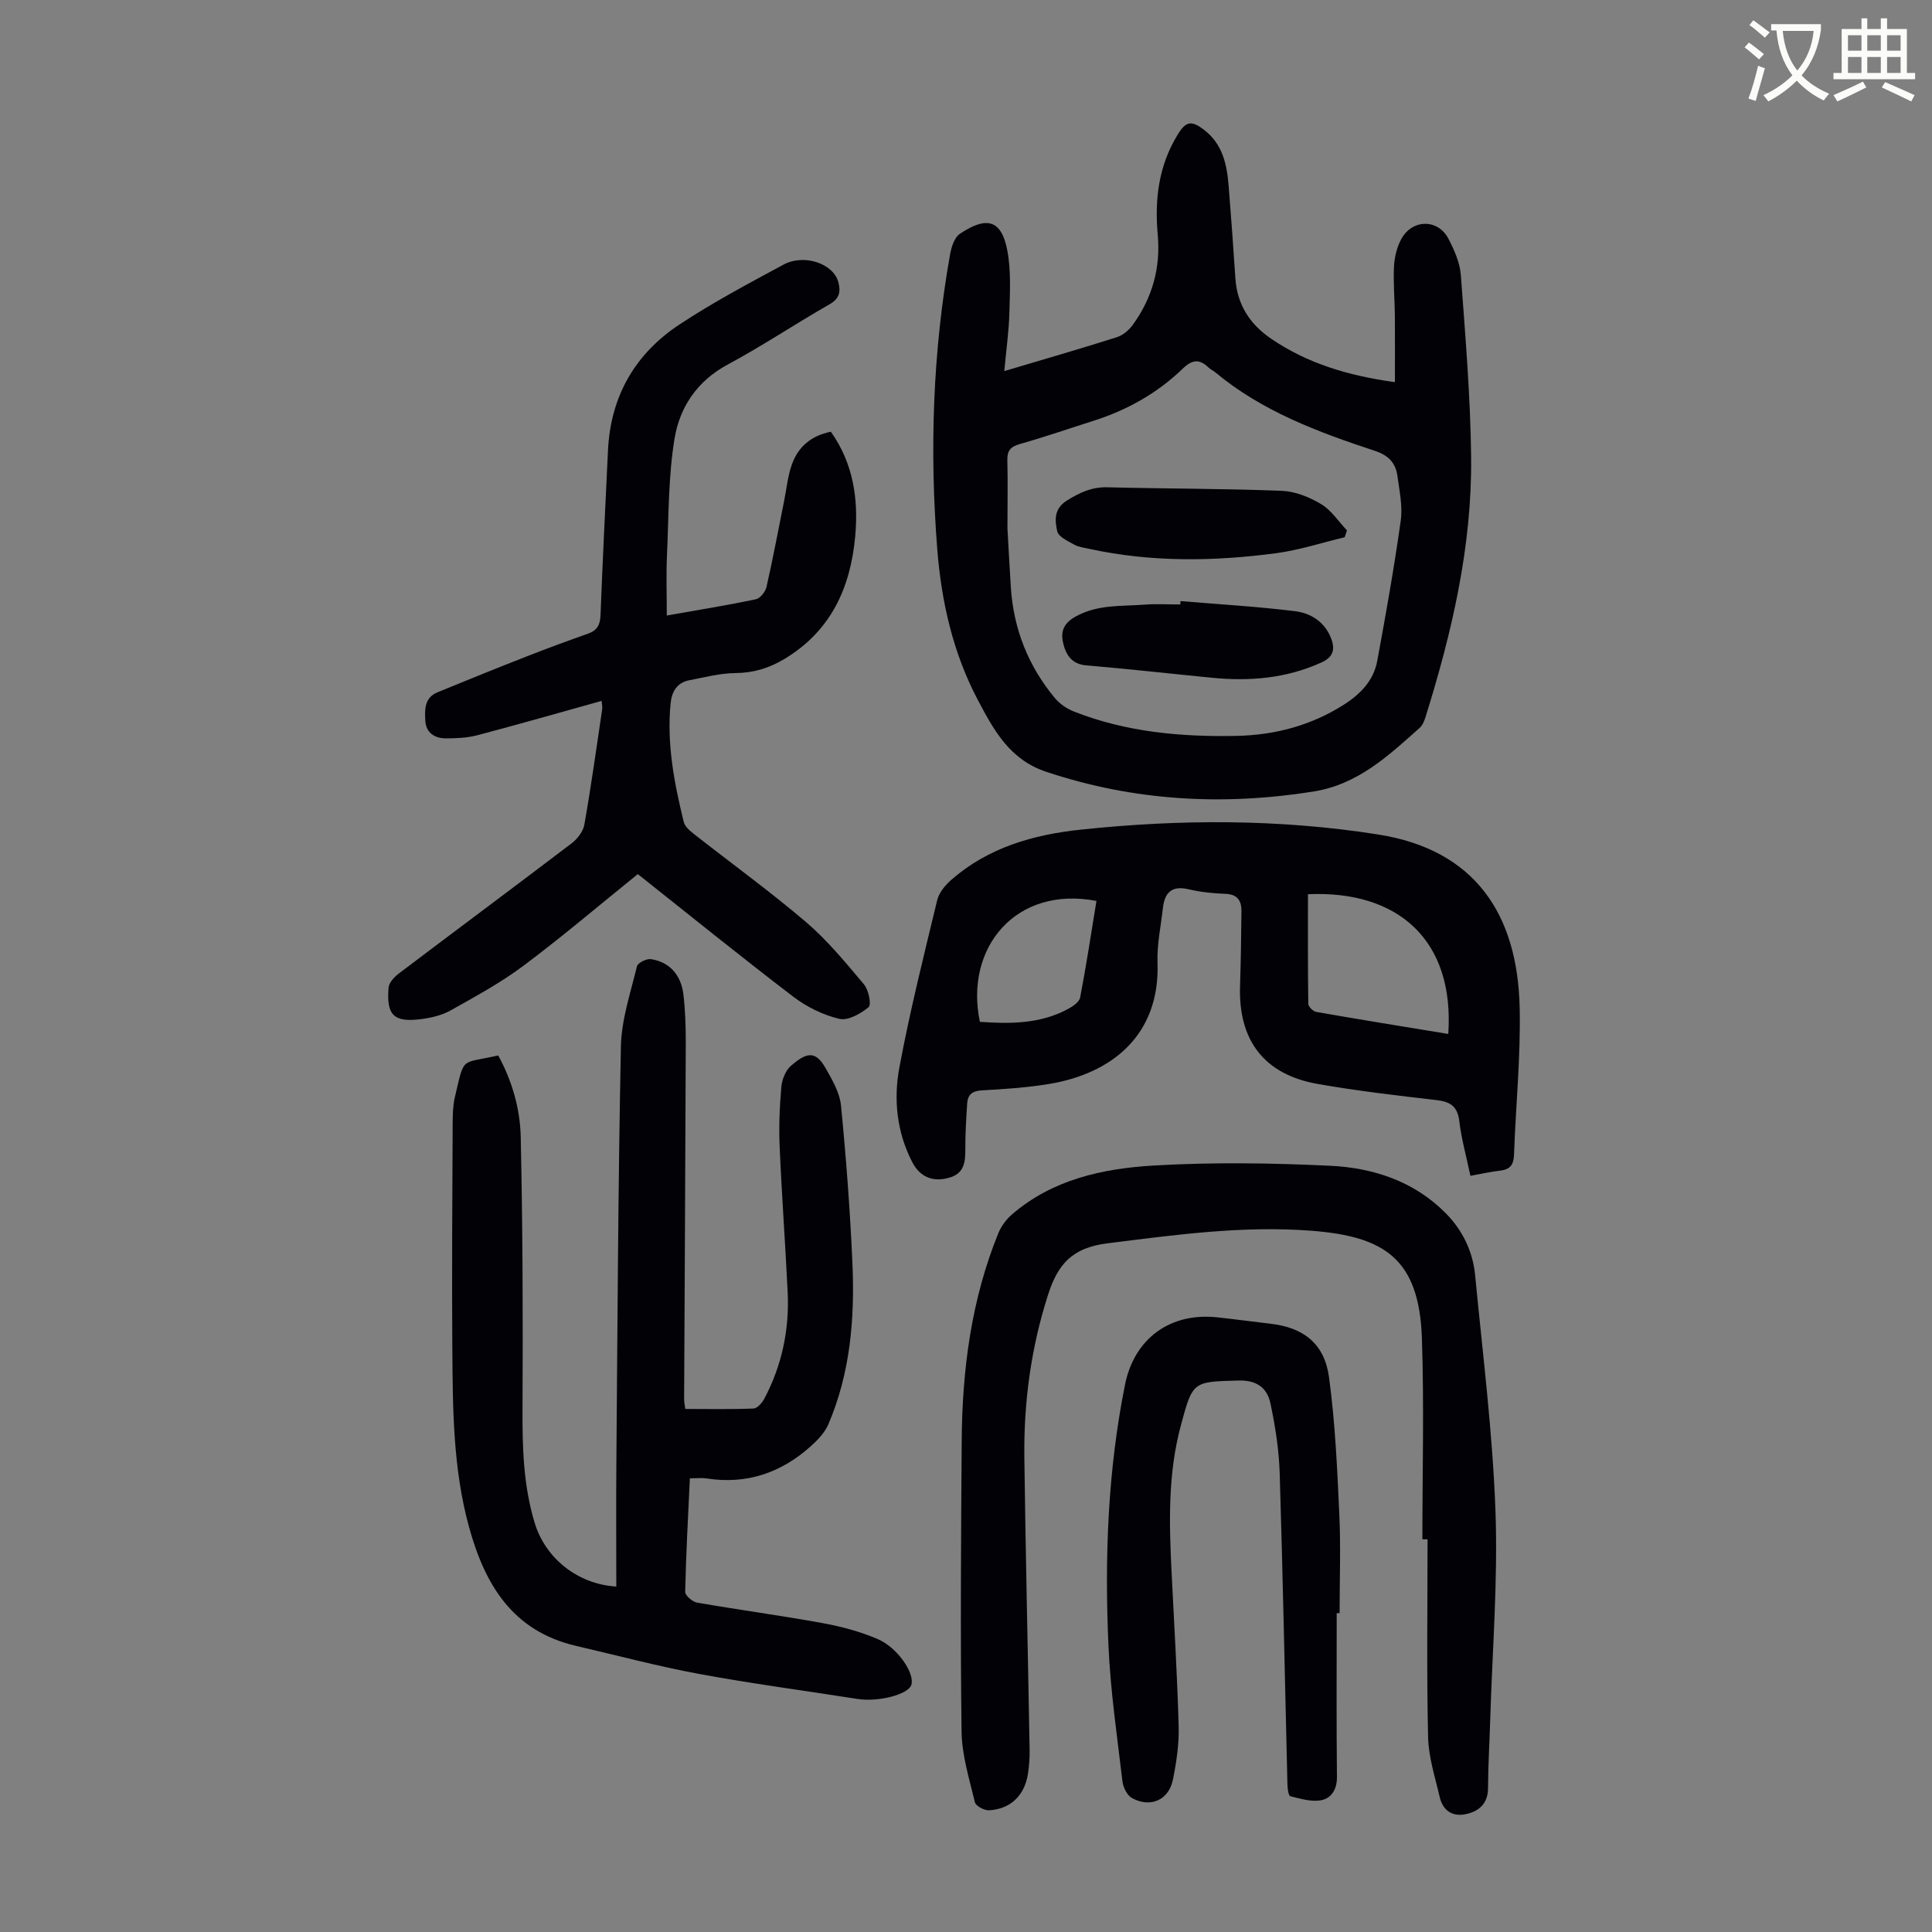 <svg enable-background="new 0 0 400 400" viewBox="0 0 400 400" xmlns="http://www.w3.org/2000/svg"><rect x="0" y="0" width="400" height="400" fill="#808080" stroke="none"/><path d="m362.1 8.8c1.1.8 2.1 1.6 3.1 2.4l-1 1.1c-1.3-1.1-2.3-2-3-2.5zm1.9 4.8c.5.2.9.4 1.4.5-.6 2.3-1.3 4.5-1.9 6.8l-1.5-.5c.8-2.1 1.4-4.3 2-6.8zm-1-9.4c1.3.9 2.4 1.8 3.4 2.5l-1 1.1c-1.4-1.2-2.4-2.1-3.2-2.6zm3.7 2.2v-1.4h10.3v1.2c-.5 3.6-1.8 6.8-4 9.4 1.5 1.6 3.4 2.8 5.7 3.8-.3.4-.7.8-1.1 1.4-2.3-1.1-4.1-2.5-5.6-4.1-1.6 1.6-3.6 3.1-5.9 4.3-.3-.5-.7-.9-1-1.3 2.4-1.1 4.4-2.5 6-4.1-1.9-2.5-3-5.6-3.3-9.3h-1.1zm8.8 0h-6.4c.3 3.3 1.3 6 3 8.2 2-2.3 3.1-5.1 3.4-8.2z" fill="#fbfcfa"/><path d="m385.3 3.8h1.3v2.2h2.8v-2.2h1.3v2.2h4.1v9.1h1.7v1.3h-16.9v-1.3h1.7v-9.1h4.1v-2.2zm.4 13.1.7 1.2c-1.8.9-3.8 1.9-6 2.9-.2-.4-.5-.8-.8-1.3 2.3-1 4.3-1.9 6.1-2.8zm-3.1-6.4h2.8v-3.2h-2.8zm0 4.6h2.8v-3.3h-2.8zm4-4.6h2.8v-3.2h-2.8zm0 4.6h2.8v-3.3h-2.8zm3.7 1.9c2.1.9 4.1 1.8 6.1 2.7l-.7 1.3c-2.2-1.1-4.2-2-6.1-2.9zm3.2-9.7h-2.8v3.2h2.8zm-2.8 7.8h2.8v-3.3h-2.8z" fill="#fbfcfa"/><g fill="#010106"><path d="m142.83 306.07c-.38 8.13-.81 15.82-.97 23.51-.02.75 1.51 2.07 2.48 2.23 8.59 1.49 17.24 2.65 25.82 4.21 3.92.71 7.86 1.75 11.51 3.31 4.22 1.8 7.73 7.13 7.02 9.48-.6 2.01-6.82 3.62-11.15 2.94-10.94-1.72-21.92-3.17-32.8-5.18-8.55-1.58-16.97-3.84-25.44-5.8-13.13-3.04-18.89-12.61-22.19-24.61-3.34-12.15-3.37-24.57-3.46-36.97-.12-15.55.01-31.11.07-46.66.01-1.78.05-3.62.45-5.34 2.05-8.68 1.07-6.86 8.98-8.67 2.85 5.22 4.53 10.98 4.66 16.84.41 18.78.47 37.56.37 56.34-.04 7.99.18 15.87 2.51 23.57 2.23 7.38 8.91 12.72 16.91 13.21 0-8.41-.06-16.79.01-25.17.24-28.87.36-57.75.94-86.61.11-5.57 1.99-11.12 3.32-16.62.17-.72 1.98-1.64 2.89-1.5 3.8.57 6.24 3.21 6.73 7.3.39 3.32.5 6.69.49 10.04-.08 24.62-.23 49.24-.34 73.86 0 .53.13 1.07.24 1.93 4.79 0 9.47.1 14.13-.09.79-.03 1.78-1.18 2.24-2.04 3.63-6.88 5.2-14.27 4.83-22.01-.48-10.06-1.23-20.1-1.66-30.16-.18-4.12-.01-8.28.35-12.39.14-1.55.9-3.45 2.04-4.41 2.96-2.51 4.9-3.32 7.03.39 1.42 2.47 3.01 5.18 3.28 7.9 1.07 10.89 1.89 21.82 2.37 32.75.49 11.36-.44 22.62-4.99 33.24-.74 1.72-2.2 3.25-3.63 4.53-6.13 5.5-13.26 7.96-21.53 6.68-1-.16-2.02-.03-3.51-.03z"/><path d="m207.93 76.83c8.54-2.54 15.95-4.68 23.29-7.01 1.26-.4 2.51-1.46 3.3-2.55 4.03-5.54 5.8-11.79 5.18-18.64-.67-7.3.18-14.29 4.08-20.68 1.74-2.86 2.84-3.11 5.54-1.04 3.81 2.92 4.71 7.17 5.06 11.61.5 6.35.98 12.71 1.39 19.07.35 5.44 2.97 9.51 7.36 12.51 7.54 5.15 16.02 7.69 25.67 9.02 0-4.83.03-9.34-.01-13.85-.03-3.36-.35-6.72-.18-10.06.1-1.94.59-4.04 1.52-5.73 2.28-4.16 7.59-4.19 9.74-.07 1.22 2.34 2.39 4.97 2.58 7.54.93 12.59 2 25.2 2.13 37.82.18 18.39-3.97 36.15-9.42 53.62-.26.82-.62 1.76-1.24 2.31-6.5 5.8-12.8 11.73-22.05 13.19-18.79 2.97-37.14 1.94-55.27-4.1-7.56-2.52-10.83-8.6-14.11-14.79-5.15-9.73-7.57-20.33-8.43-31.19-1.62-20.48-.96-40.91 2.65-61.18.27-1.51.9-3.48 2.03-4.23 5.12-3.4 8.52-3.37 9.81 3.44.8 4.19.54 8.62.43 12.93-.1 3.79-.65 7.61-1.05 12.06zm.65 32.54c.21 3.69.43 7.94.7 12.18.55 8.65 3.6 16.34 9.12 22.98 1.01 1.21 2.5 2.22 3.98 2.8 10.8 4.25 22.18 5.26 33.62 5.03 7.89-.16 15.45-2.13 22.27-6.49 3.48-2.23 6.13-5.01 6.88-9.06 1.78-9.65 3.5-19.31 4.86-29.02.42-3.02-.28-6.22-.7-9.31-.36-2.63-1.86-4.21-4.57-5.11-11.8-3.89-23.43-8.2-33.16-16.31-.43-.36-.97-.58-1.37-.97-1.88-1.83-3.4-1.64-5.33.23-5.23 5.04-11.43 8.55-18.36 10.76-5.11 1.62-10.18 3.38-15.34 4.84-1.98.56-2.69 1.39-2.62 3.45.12 4.49.02 8.97.02 14z"/><path d="m138.05 127.44c6.85-1.22 12.67-2.15 18.44-3.37.9-.19 1.98-1.55 2.21-2.55 1.33-5.86 2.43-11.78 3.62-17.67.53-2.62.77-5.34 1.68-7.82 1.3-3.56 3.99-5.85 8.02-6.64 4.65 6.55 5.74 13.94 5.04 21.66-.97 10.66-5.05 19.61-14.65 25.38-3.16 1.89-6.39 2.89-10.13 2.92-3.18.03-6.37.87-9.53 1.48-2.58.49-3.67 2.34-3.91 4.8-.82 8.37.75 16.49 2.72 24.54.23.94 1.23 1.81 2.07 2.47 7.74 6.08 15.74 11.87 23.23 18.25 4.45 3.8 8.24 8.43 12.03 12.93.95 1.13 1.56 4.19.95 4.7-1.64 1.36-4.28 2.85-6.07 2.42-3.35-.8-6.74-2.46-9.5-4.56-10.94-8.35-21.63-17.02-32.22-25.41-7.95 6.42-15.61 12.94-23.65 18.96-4.71 3.53-9.96 6.37-15.11 9.27-1.8 1.01-3.99 1.52-6.06 1.79-5.66.74-7.26-.77-6.78-6.51.09-1.06 1.22-2.25 2.18-2.97 11.87-8.98 23.82-17.86 35.67-26.87 1.21-.92 2.43-2.46 2.68-3.88 1.4-7.93 2.51-15.91 3.69-23.87.08-.52-.06-1.06-.11-1.78-8.68 2.42-17.16 4.85-25.68 7.1-2.12.56-4.4.66-6.61.66-2.23 0-4.03-1.14-4.2-3.52-.16-2.3-.25-4.88 2.49-6.01 6.2-2.55 12.41-5.06 18.65-7.5 4.16-1.63 8.35-3.17 12.56-4.66 1.85-.66 2.48-1.8 2.56-3.76.44-11.41 1-22.81 1.55-34.21.54-11.18 5.62-19.98 14.83-26.05 6.89-4.55 14.22-8.44 21.5-12.37 4.28-2.31 10.31-.2 11.34 3.56.56 2.04.28 3.47-1.85 4.68-7.09 4.05-13.89 8.61-21.08 12.47-6.29 3.38-9.87 8.79-10.95 15.23-1.31 7.87-1.21 15.98-1.57 23.99-.2 3.98-.05 8-.05 12.72z"/><path d="m304.43 243.44c-.86-4.12-1.87-7.69-2.3-11.33-.36-3.05-1.85-4.01-4.68-4.34-8.22-.96-16.45-1.91-24.59-3.34-11.13-1.95-16.5-9.02-16.12-20.33.17-5.14.23-10.29.29-15.43.02-2.16-.79-3.51-3.28-3.61-2.56-.1-5.17-.35-7.65-.94-3.52-.84-4.98.69-5.34 3.9-.42 3.77-1.24 7.55-1.11 11.3.53 14.92-9.38 22.92-22.37 25.09-4.62.77-9.33 1.08-14.02 1.34-1.99.11-2.9.91-3.02 2.72-.2 3.12-.39 6.24-.38 9.36.01 2.61-.15 5.01-3.14 5.94-3.46 1.08-6.21-.02-7.84-3.15-3.22-6.22-3.91-13-2.67-19.63 2.17-11.63 5.05-23.12 7.83-34.63.38-1.57 1.68-3.12 2.95-4.23 7.65-6.66 16.89-9.31 26.76-10.36 20.57-2.18 41.14-2.22 61.57 1 20.02 3.15 28.86 16.44 29.31 35.79.23 10.16-.81 20.34-1.17 30.52-.07 2.04-.78 3.04-2.83 3.28-2 .23-3.95.68-6.2 1.08zm-4.58-29.37c1.33-19.55-10.53-29.78-29.05-28.93 0 7.58-.04 15.15.07 22.71.01.58 1 1.55 1.65 1.66 9.03 1.58 18.07 3.04 27.33 4.56zm-96.98-2.51c6.26.44 12.48.45 18.23-2.65 1.01-.54 2.35-1.45 2.53-2.38 1.28-6.64 2.29-13.34 3.38-20-16.64-3.21-27.36 9.62-24.14 25.03z"/><path d="m294.49 318.7c0-13.88.37-27.77-.1-41.63-.56-16.58-7.91-21.08-22.76-22.25-14.24-1.11-28.3.83-42.43 2.61-7.33.92-10.23 4.44-12.22 10.66-3.53 11-5.04 22.24-4.9 33.71.26 20.14.74 40.28 1.09 60.42.03 1.67-.09 3.36-.34 5.01-.69 4.48-3.59 7.32-8.05 7.57-.99.06-2.76-.89-2.94-1.67-1.16-4.85-2.7-9.76-2.76-14.68-.26-20.03-.11-40.07.03-60.1.1-14.75 1.98-29.23 7.58-43.02.59-1.46 1.66-2.89 2.86-3.92 8.4-7.24 18.8-9.48 29.31-10.1 12.15-.71 24.39-.53 36.55.05 8.93.43 17.39 3.21 23.94 9.85 3.47 3.52 5.59 7.9 6.06 12.82 1.56 16.25 3.62 32.49 4.21 48.79.52 14.39-.65 28.85-1.09 43.28-.14 4.7-.43 9.4-.45 14.09-.01 3.15-1.76 4.76-4.47 5.38-2.83.65-4.87-.65-5.53-3.5-.95-4.11-2.32-8.26-2.41-12.42-.31-13.65-.11-27.3-.11-40.95-.35 0-.71 0-1.07 0z"/><path d="m276.75 333.98c0 11.3-.07 22.6.05 33.9.03 2.57-1.15 4.42-3.24 4.83-2.02.4-4.31-.31-6.41-.82-.38-.09-.58-1.56-.6-2.4-.53-21.47-.94-42.95-1.6-64.42-.15-4.87-.91-9.78-1.93-14.55-.67-3.18-2.85-4.81-6.63-4.7-9.43.28-9.44.08-11.94 9.42-2.64 9.88-2.4 19.94-1.9 30.02.53 10.73 1.18 21.45 1.48 32.18.1 3.65-.46 7.37-1.18 10.97-.85 4.27-4.66 5.97-8.49 3.85-1.01-.55-1.82-2.21-1.97-3.46-1.1-9.32-2.47-18.63-2.89-27.99-.82-18.14-.17-36.24 3.42-54.12 1.92-9.57 9.36-15 19.1-13.95 3.67.4 7.33.89 10.99 1.32 6.86.79 11.2 4.09 12.15 11.09 1.27 9.38 1.7 18.89 2.13 28.36.32 6.81.06 13.65.06 20.47-.21 0-.41 0-.6 0z"/><path d="m278.4 111.23c-4.72 1.13-9.38 2.66-14.16 3.3-12.9 1.71-25.82 1.9-38.64-.88-1.09-.24-2.26-.37-3.21-.9-1.32-.74-3.25-1.62-3.5-2.75-.49-2.22-.75-4.66 2.03-6.39 2.65-1.64 5.14-2.81 8.35-2.72 12.05.3 24.1.26 36.14.73 2.76.11 5.71 1.31 8.13 2.76 2.1 1.26 3.58 3.58 5.33 5.43-.15.48-.31.95-.47 1.42z"/><path d="m244.41 124.45c7.89.66 15.8 1.12 23.66 2.08 3.24.39 6.14 2.15 7.48 5.54.9 2.29.59 3.93-1.97 5.09-7.27 3.3-14.85 3.93-22.65 3.16-8.68-.85-17.34-1.83-26.03-2.56-2.93-.25-4.14-2.08-4.73-4.38-.59-2.33-.22-4.19 2.49-5.71 4.61-2.58 9.5-2.11 14.33-2.49 2.45-.19 4.92-.03 7.38-.03.01-.23.02-.46.04-.7z"/></g></svg>